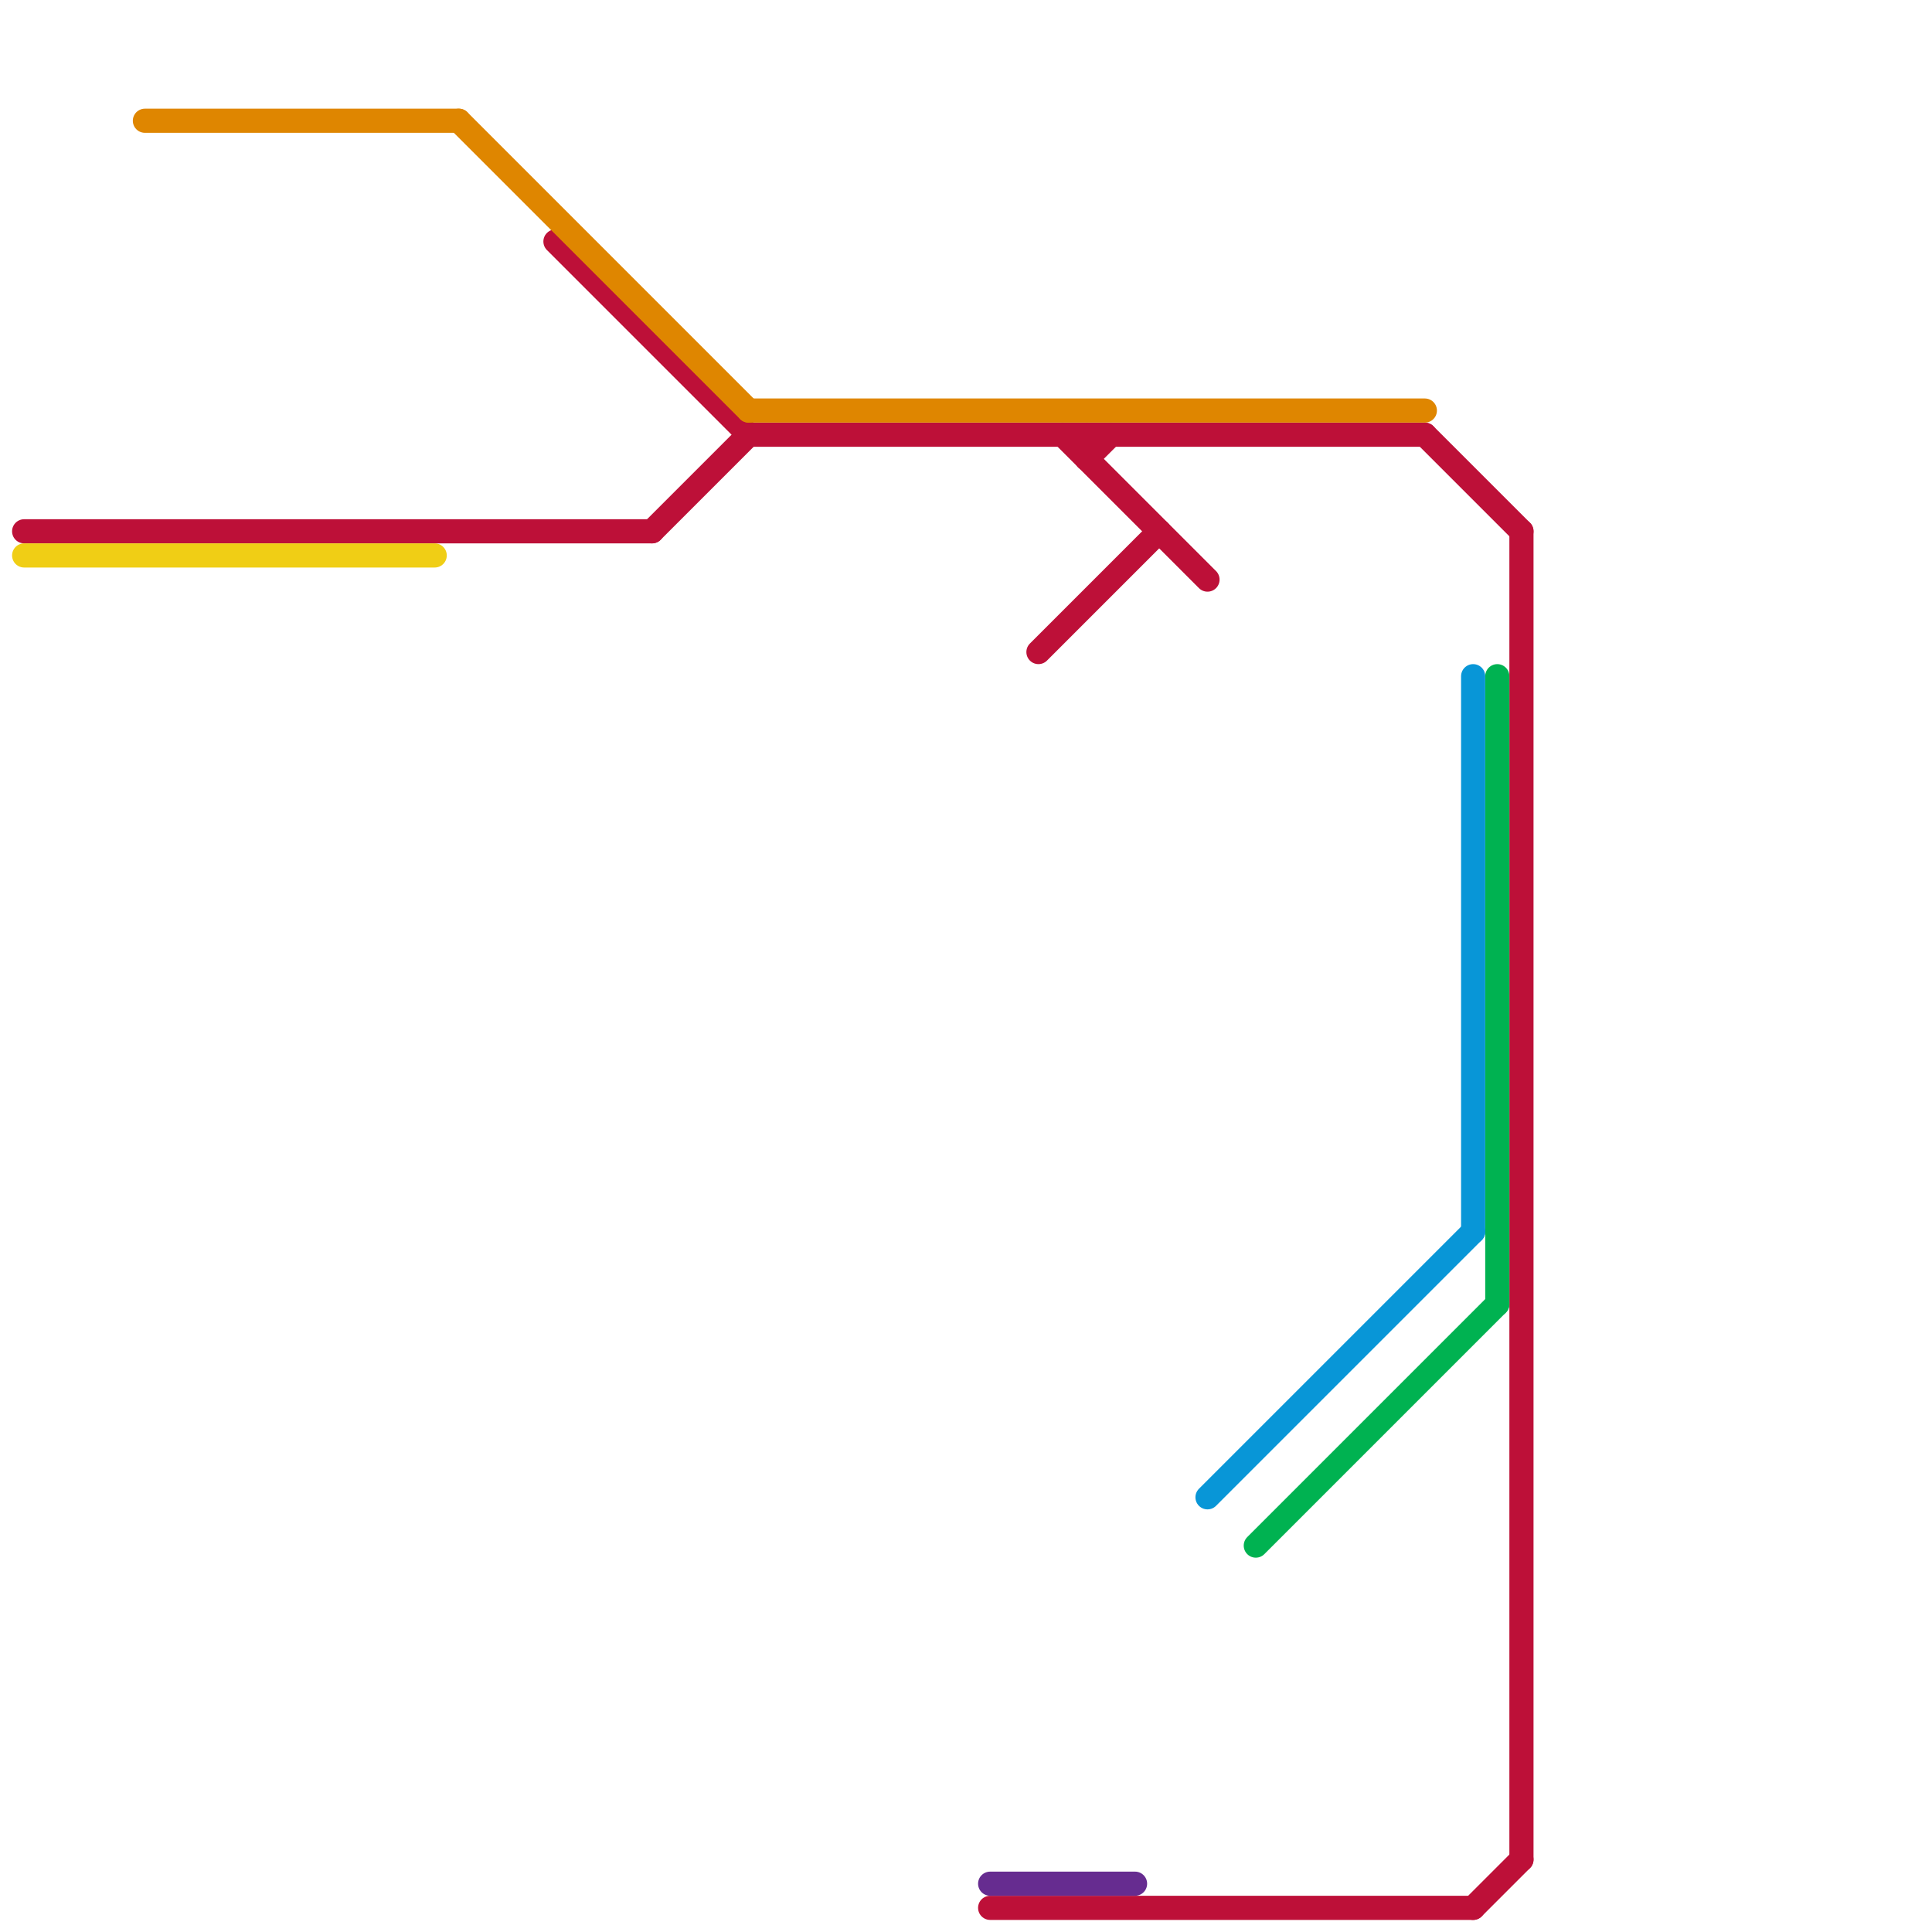 
<svg version="1.1" xmlns="http://www.w3.org/2000/svg" viewBox="0 0 80 80">
<style>text { font: 1px Helvetica; font-weight: 600; white-space: pre; dominant-baseline: central; } line { stroke-width: 1; fill: none; stroke-linecap: round; stroke-linejoin: round; } .c0 { stroke: #bd1038 } .c1 { stroke: #f0ce15 } .c2 { stroke: #df8600 } .c3 { stroke: #00b251 } .c4 { stroke: #0896d7 } .c5 { stroke: #662c90 } .w1 { stroke-width: 1; }</style><defs><g id="wm-xf"><circle r="1.2" fill="#000"/><circle r="0.9" fill="#fff"/><circle r="0.6" fill="#000"/><circle r="0.3" fill="#fff"/></g><g id="wm"><circle r="0.6" fill="#000"/><circle r="0.3" fill="#fff"/></g></defs><line class="c0 " x1="23" y1="10" x2="31" y2="18"/><line class="c0 " x1="45" y1="19" x2="46" y2="18"/><line class="c0 " x1="31" y1="18" x2="59" y2="18"/><line class="c0 " x1="43" y1="27" x2="48" y2="22"/><line class="c0 " x1="44" y1="18" x2="50" y2="24"/><line class="c0 " x1="1" y1="22" x2="27" y2="22"/><line class="c0 " x1="59" y1="18" x2="63" y2="22"/><line class="c0 " x1="63" y1="22" x2="63" y2="77"/><line class="c0 " x1="45" y1="18" x2="45" y2="19"/><line class="c0 " x1="41" y1="79" x2="61" y2="79"/><line class="c0 " x1="27" y1="22" x2="31" y2="18"/><line class="c0 " x1="61" y1="79" x2="63" y2="77"/><line class="c1 " x1="1" y1="23" x2="18" y2="23"/><line class="c2 " x1="31" y1="17" x2="59" y2="17"/><line class="c2 " x1="6" y1="5" x2="19" y2="5"/><line class="c2 " x1="19" y1="5" x2="31" y2="17"/><line class="c3 " x1="62" y1="28" x2="62" y2="54"/><line class="c3 " x1="52" y1="64" x2="62" y2="54"/><line class="c4 " x1="50" y1="62" x2="61" y2="51"/><line class="c4 " x1="61" y1="28" x2="61" y2="51"/><line class="c5 " x1="41" y1="78" x2="47" y2="78"/>
</svg>
